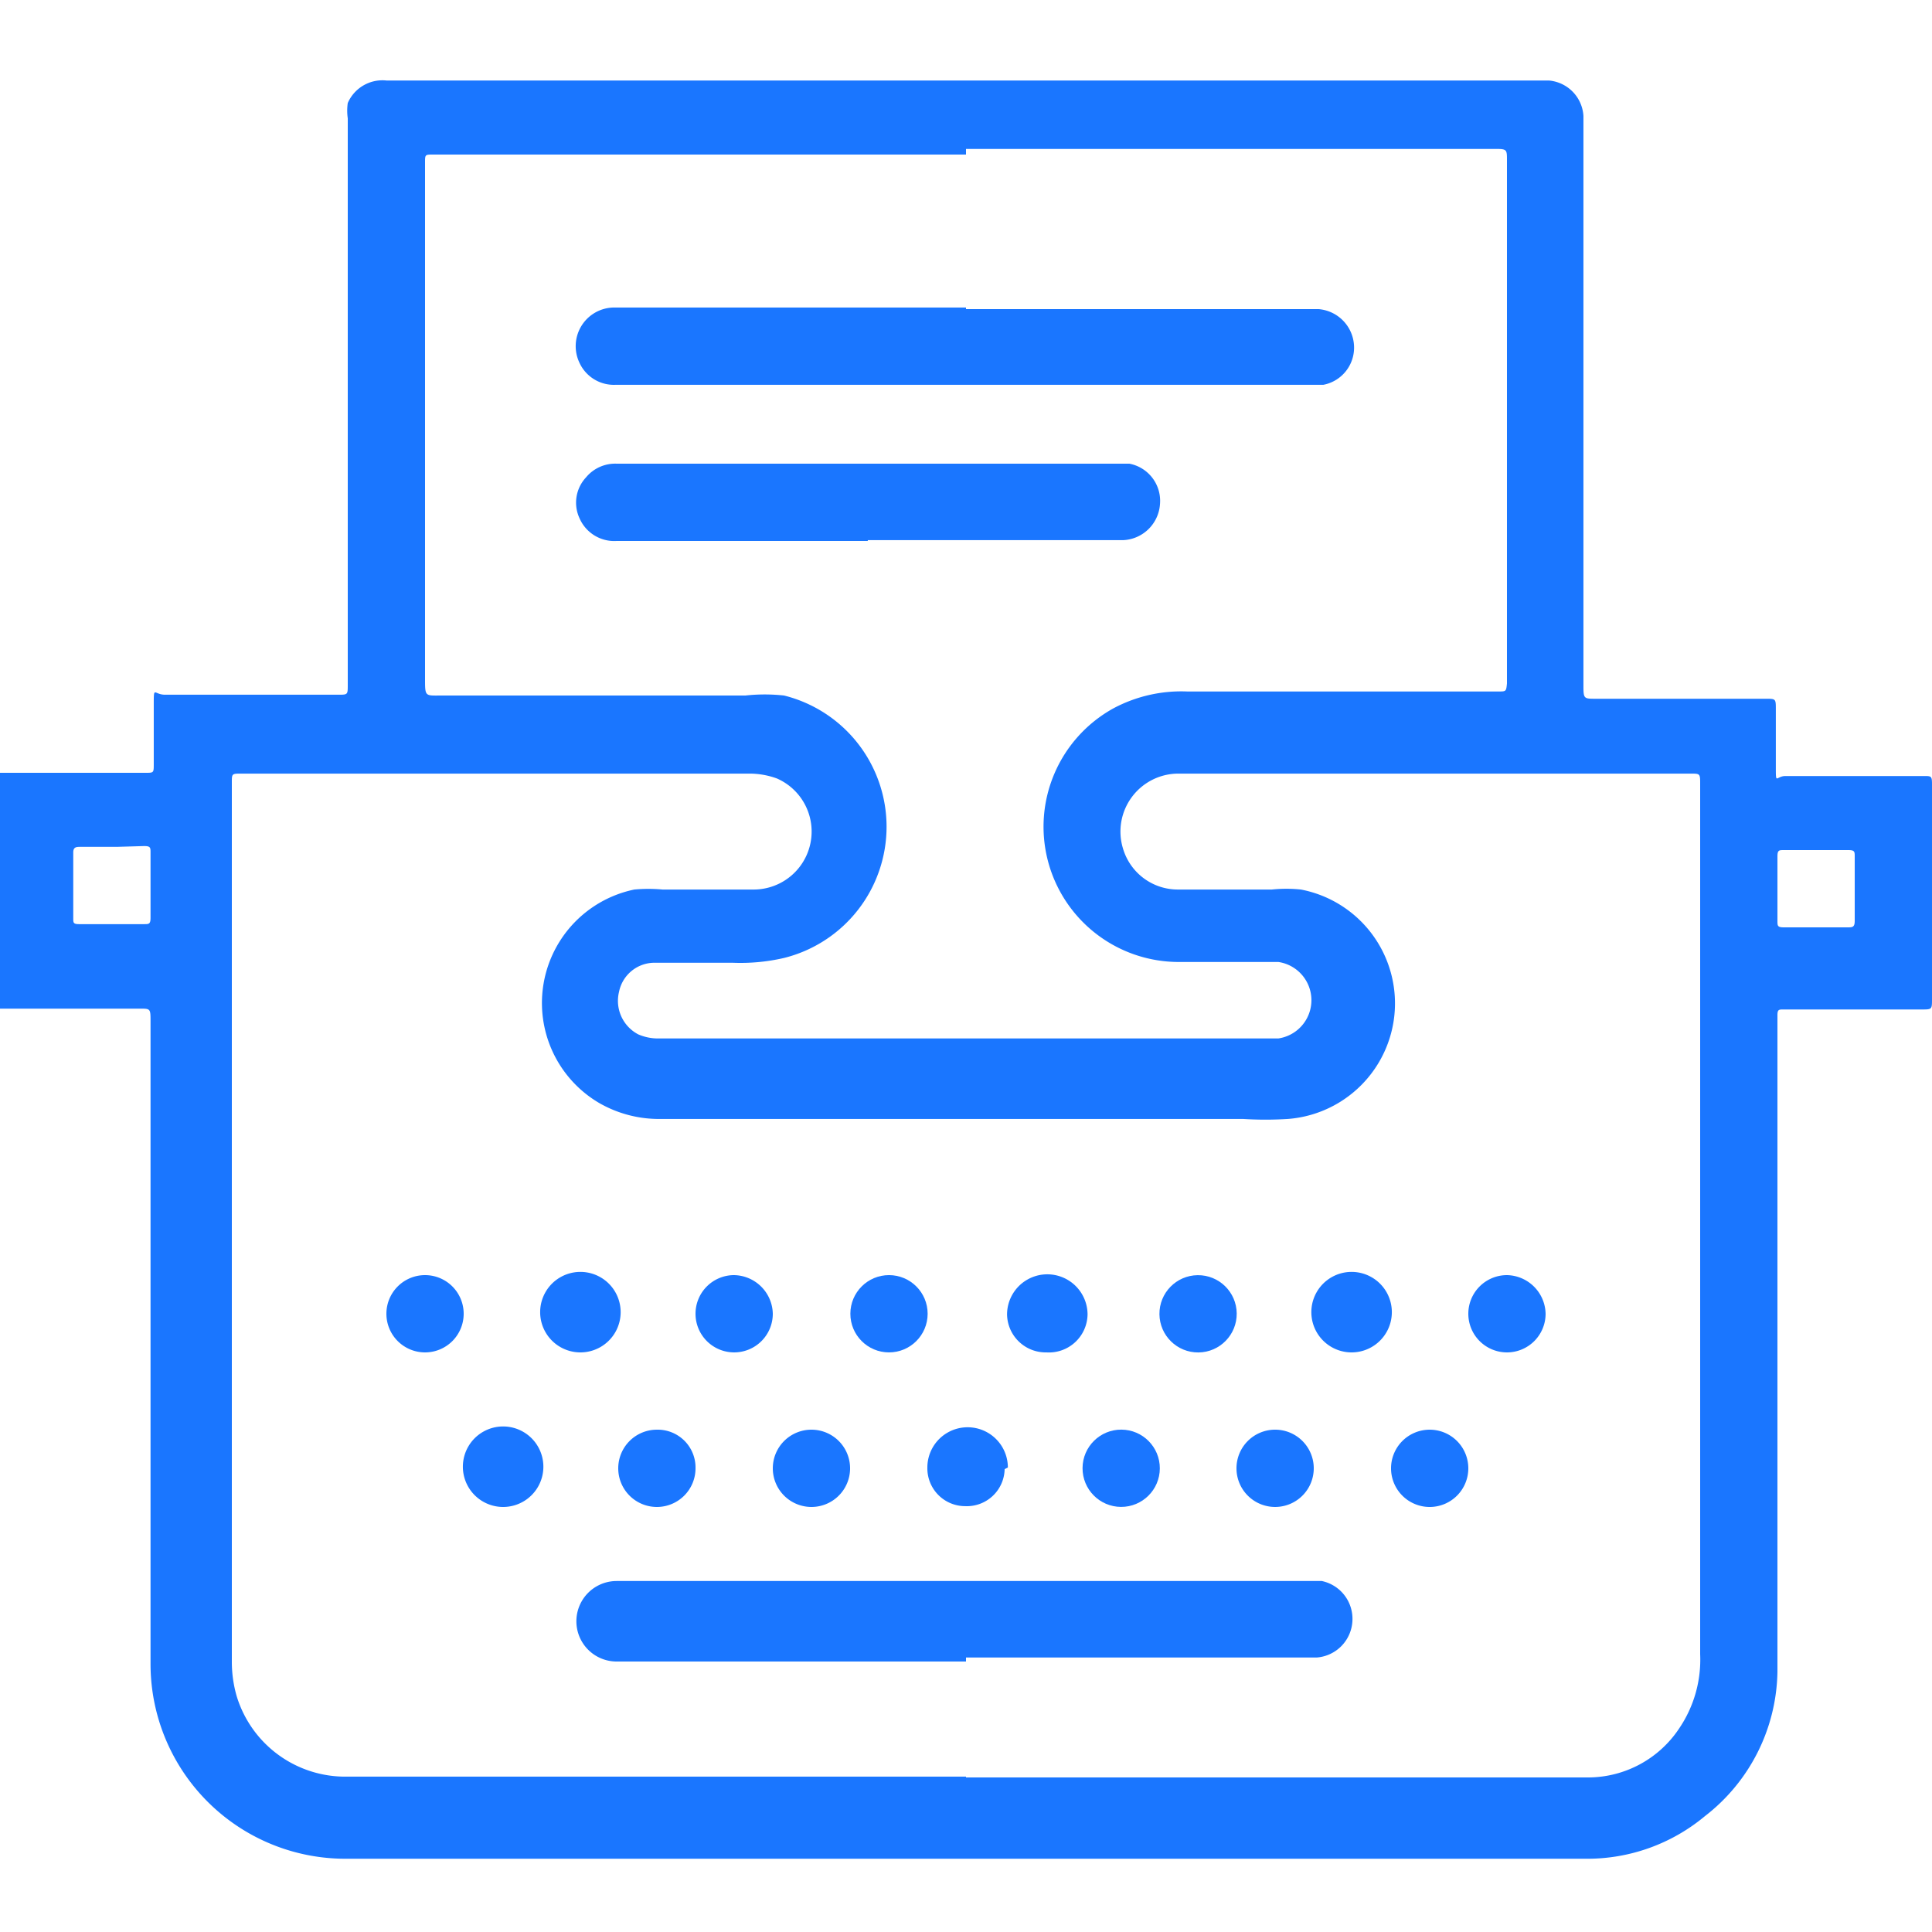 <svg id="Слой_1" data-name="Слой 1" xmlns="http://www.w3.org/2000/svg" width="24" height="24" viewBox="0 0 24 24"><defs><style>.cls-1{fill:#1a76ff;}</style></defs><title>1651</title><path class="cls-1" d="M0,9.6H1.81c.1,0,.1,0,.1-.11s0-.48,0-.73,0-.13.14-.13H4.2c.12,0,.12,0,.12-.12q0-1.57,0-3.14,0-1.95,0-3.9a.67.67,0,0,1,0-.19A.47.47,0,0,1,4.8,1H19.24a.47.47,0,0,1,.43.44c0,.11,0,.22,0,.34q0,3.36,0,6.72c0,.19,0,.18.18.18h2.08c.13,0,.13,0,.13.13s0,.47,0,.71,0,.12.12.12H23.9c.09,0,.1,0,.1.1q0,.49,0,1,0,.83,0,1.67c0,.13,0,.13-.13.13H22.15c-.05,0-.07,0-.07.07s0,.06,0,.09q0,3.41,0,6.81c0,.42,0,.84,0,1.26a2.31,2.31,0,0,1-.9,1.79,2.28,2.28,0,0,1-1.48.53H8c-1.23,0-2.46,0-3.7,0a2.42,2.42,0,0,1-2.43-2.42c0-.91,0-1.83,0-2.74q0-2.62,0-5.24c0-.17,0-.16-.16-.16H0ZM12,22.08h5.91c.61,0,1.22,0,1.83,0a1.36,1.36,0,0,0,1.12-.61,1.52,1.52,0,0,0,.26-.92q0-3.19,0-6.38,0-2.22,0-4.43c0-.13,0-.13-.12-.13H14.64a.72.72,0,0,0-.69.93.71.71,0,0,0,.69.51H15.8a1.74,1.74,0,0,1,.36,0A1.44,1.44,0,0,1,16,13.9a4.49,4.49,0,0,1-.56,0H8.21a1.49,1.49,0,0,1-.77-.2,1.44,1.44,0,0,1,.44-2.65,1.91,1.91,0,0,1,.35,0H9.37a.72.72,0,0,0,.28-1.38,1,1,0,0,0-.34-.06H3c-.12,0-.12,0-.12.11q0,1.59,0,3.17,0,1.88,0,3.76c0,1.33,0,2.66,0,4a1.54,1.54,0,0,0,.06.42,1.41,1.41,0,0,0,1.37,1H12ZM12,1.92H5.38c-.1,0-.1,0-.1.1s0,0,0,.05q0,3.18,0,6.36c0,.23,0,.21.21.21H9.26a2.2,2.2,0,0,1,.48,0,1.68,1.68,0,0,1,0,3.26,2.4,2.4,0,0,1-.63.06h-1a.45.45,0,0,0-.42.36.47.47,0,0,0,.24.53.62.62,0,0,0,.26.05h7.69a.48.48,0,0,0,0-.95H14.66a1.68,1.68,0,0,1-.83-3.15,1.79,1.79,0,0,1,.92-.21h3.86c.1,0,.1,0,.11-.1q0-.49,0-1,0-1.89,0-3.79,0-.85,0-1.71c0-.13,0-.14-.14-.14H12Zm10.56,9.6h.39c.06,0,.09,0,.09-.08,0-.27,0-.54,0-.8,0-.06,0-.08-.08-.08h-.8c-.06,0-.08,0-.08.08q0,.4,0,.8c0,.06,0,.08.08.08Zm-21.11-1H1c-.05,0-.09,0-.09.07q0,.41,0,.82c0,.05,0,.07.07.07h.81c.06,0,.08,0,.08-.08q0-.4,0-.81c0-.06,0-.08-.08-.08Z"/><path class="cls-1" d="M12,20.64H7.66a.48.48,0,0,1,0-1h8.76a.48.48,0,0,1,.38.5.48.48,0,0,1-.44.45H12Z"/><path class="cls-1" d="M16.79,16.8a.48.48,0,1,1,0-1,.48.48,0,0,1,0,1Z"/><circle class="cls-1" cx="11.04" cy="16.32" r="0.48" transform="translate(-5.29 27.34) rotate(-89.93)"/><path class="cls-1" d="M7.21,16.8a.48.48,0,1,1,0-1,.48.48,0,0,1,0,1Z"/><path class="cls-1" d="M13,16.8a.48.48,0,0,1-.49-.47.48.48,0,1,1,1,0A.48.48,0,0,1,13,16.8Z"/><path class="cls-1" d="M9.6,16.32a.48.48,0,1,1-.49-.48A.49.49,0,0,1,9.6,16.32Z"/><path class="cls-1" d="M6.25,18.72a.48.48,0,1,1,0-1,.48.48,0,0,1,0,1Z"/><path class="cls-1" d="M5.28,16.8a.48.48,0,1,1,.48-.48A.48.48,0,0,1,5.28,16.8Z"/><path class="cls-1" d="M19.2,16.32a.48.48,0,1,1-.48-.48A.49.49,0,0,1,19.2,16.32Z"/><circle class="cls-1" cx="14.88" cy="16.32" r="0.48" transform="translate(-0.17 0.16) rotate(-0.61)"/><path class="cls-1" d="M15.83,17.76a.48.48,0,1,1-.47.48A.48.48,0,0,1,15.83,17.76Z"/><path class="cls-1" d="M17.77,18.72a.48.48,0,1,1,.47-.48A.48.48,0,0,1,17.77,18.72Z"/><path class="cls-1" d="M10.08,18.72a.48.48,0,1,1,.48-.47A.48.48,0,0,1,10.08,18.72Z"/><circle class="cls-1" cx="13.92" cy="18.24" r="0.48" transform="translate(-4.38 32.07) rotate(-89.72)"/><path class="cls-1" d="M8.64,18.24a.48.48,0,1,1-.48-.48A.47.47,0,0,1,8.64,18.24Z"/><path class="cls-1" d="M12.48,18.25a.47.47,0,0,1-.49.46.47.47,0,0,1-.47-.48.48.48,0,1,1,1,0Z"/><path class="cls-1" d="M12,3.84h4.38a.48.48,0,0,1,.44.45.47.47,0,0,1-.38.49H7.65a.47.47,0,0,1-.45-.27.48.48,0,0,1,.43-.69H12Z"/><path class="cls-1" d="M10.78,6.72H7.66a.47.47,0,0,1-.46-.28.46.46,0,0,1,.08-.51.47.47,0,0,1,.38-.17h6.17l.2,0a.47.47,0,0,1,.38.5.48.48,0,0,1-.46.45H10.78Z"/></svg>